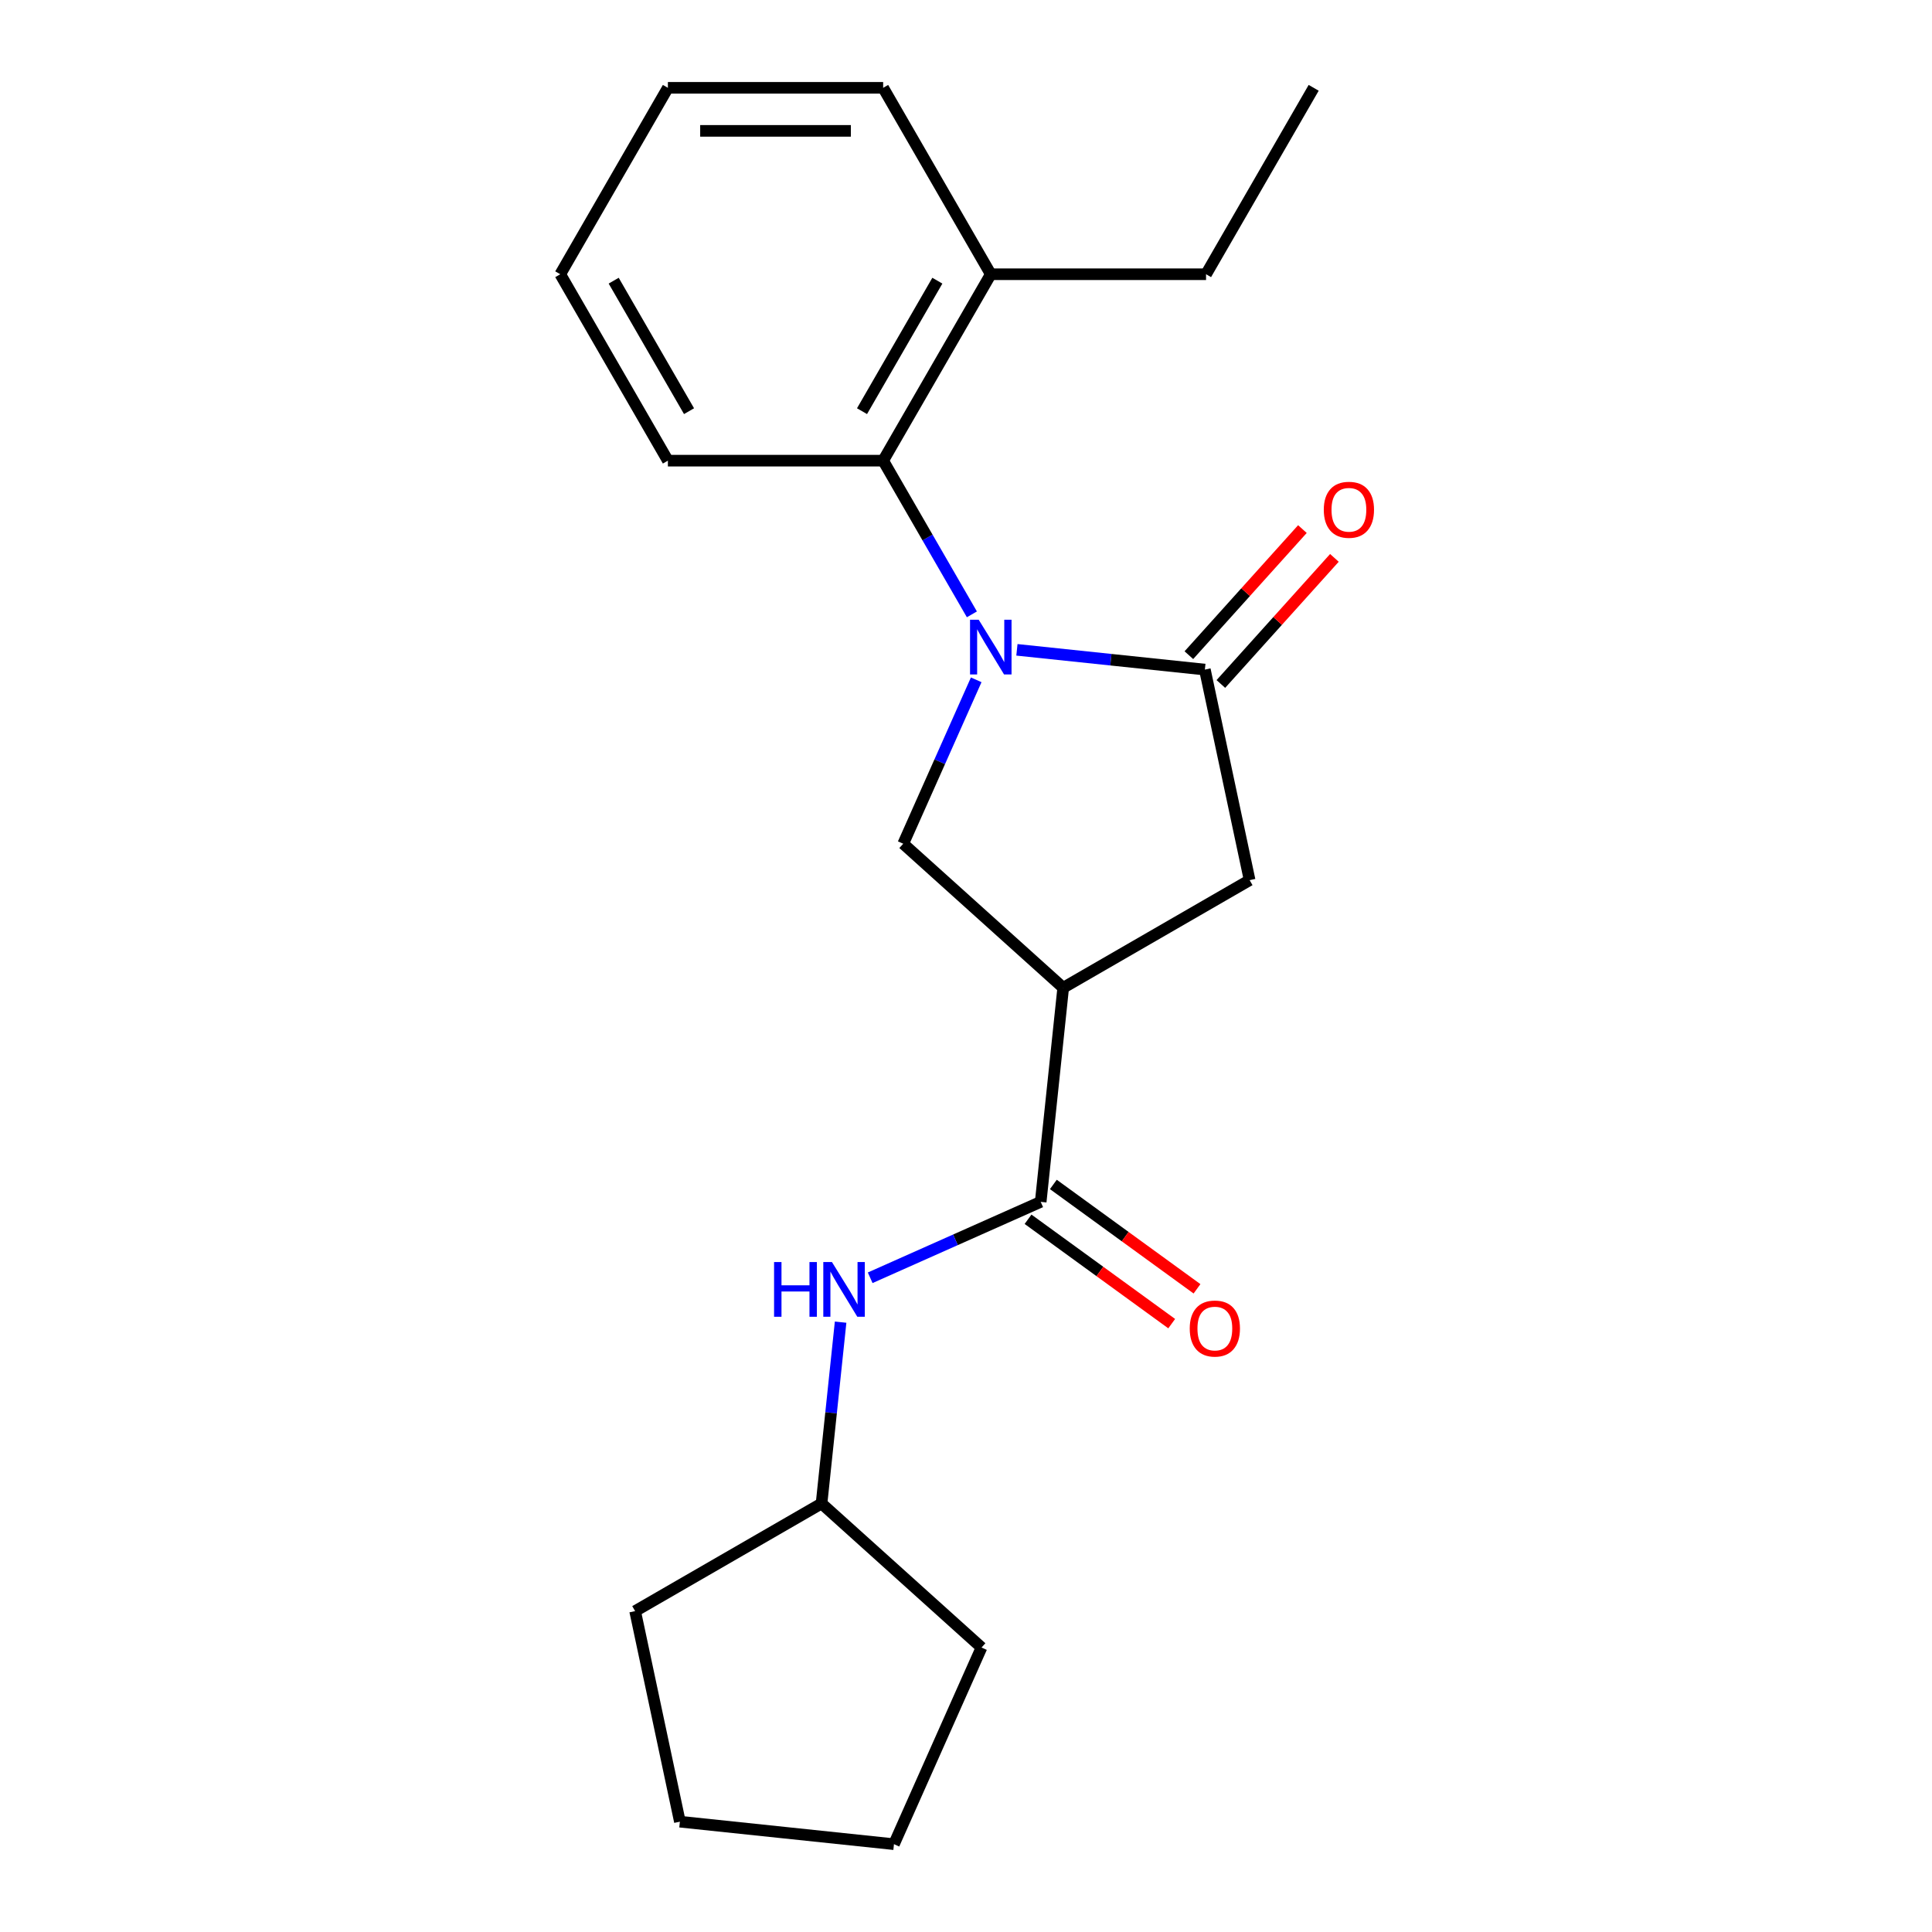 <?xml version='1.0' encoding='iso-8859-1'?>
<svg version='1.1' baseProfile='full'
              xmlns='http://www.w3.org/2000/svg'
                      xmlns:rdkit='http://www.rdkit.org/xml'
                      xmlns:xlink='http://www.w3.org/1999/xlink'
                  xml:space='preserve'
width='1000px' height='1000px' viewBox='0 0 1000 1000'>
<!-- END OF HEADER -->
<rect style='opacity:1.0;fill:#FFFFFF;stroke:none' width='1000' height='1000' x='0' y='0'> </rect>
<path class='bond-0' d='M 526.354,336.351 L 574.996,341.464' style='fill:none;fill-rule:evenodd;stroke:#0000FF;stroke-width:6px;stroke-linecap:butt;stroke-linejoin:miter;stroke-opacity:1' />
<path class='bond-0' d='M 574.996,341.464 L 623.637,346.576' style='fill:none;fill-rule:evenodd;stroke:#000000;stroke-width:6px;stroke-linecap:butt;stroke-linejoin:miter;stroke-opacity:1' />
<path class='bond-2' d='M 505.284,351.875 L 486.397,394.296' style='fill:none;fill-rule:evenodd;stroke:#0000FF;stroke-width:6px;stroke-linecap:butt;stroke-linejoin:miter;stroke-opacity:1' />
<path class='bond-2' d='M 486.397,394.296 L 467.51,436.716' style='fill:none;fill-rule:evenodd;stroke:#000000;stroke-width:6px;stroke-linecap:butt;stroke-linejoin:miter;stroke-opacity:1' />
<path class='bond-4' d='M 503.045,317.984 L 480.082,278.211' style='fill:none;fill-rule:evenodd;stroke:#0000FF;stroke-width:6px;stroke-linecap:butt;stroke-linejoin:miter;stroke-opacity:1' />
<path class='bond-4' d='M 480.082,278.211 L 457.119,238.438' style='fill:none;fill-rule:evenodd;stroke:#000000;stroke-width:6px;stroke-linecap:butt;stroke-linejoin:miter;stroke-opacity:1' />
<path class='bond-5' d='M 623.637,346.576 L 646.803,455.56' style='fill:none;fill-rule:evenodd;stroke:#000000;stroke-width:6px;stroke-linecap:butt;stroke-linejoin:miter;stroke-opacity:1' />
<path class='bond-7' d='M 631.917,354.031 L 661.302,321.397' style='fill:none;fill-rule:evenodd;stroke:#000000;stroke-width:6px;stroke-linecap:butt;stroke-linejoin:miter;stroke-opacity:1' />
<path class='bond-7' d='M 661.302,321.397 L 690.686,288.763' style='fill:none;fill-rule:evenodd;stroke:#FF0000;stroke-width:6px;stroke-linecap:butt;stroke-linejoin:miter;stroke-opacity:1' />
<path class='bond-7' d='M 615.357,339.121 L 644.741,306.486' style='fill:none;fill-rule:evenodd;stroke:#000000;stroke-width:6px;stroke-linecap:butt;stroke-linejoin:miter;stroke-opacity:1' />
<path class='bond-7' d='M 644.741,306.486 L 674.126,273.852' style='fill:none;fill-rule:evenodd;stroke:#FF0000;stroke-width:6px;stroke-linecap:butt;stroke-linejoin:miter;stroke-opacity:1' />
<path class='bond-1' d='M 550.311,511.27 L 467.51,436.716' style='fill:none;fill-rule:evenodd;stroke:#000000;stroke-width:6px;stroke-linecap:butt;stroke-linejoin:miter;stroke-opacity:1' />
<path class='bond-3' d='M 550.311,511.27 L 538.664,622.078' style='fill:none;fill-rule:evenodd;stroke:#000000;stroke-width:6px;stroke-linecap:butt;stroke-linejoin:miter;stroke-opacity:1' />
<path class='bond-21' d='M 550.311,511.27 L 646.803,455.56' style='fill:none;fill-rule:evenodd;stroke:#000000;stroke-width:6px;stroke-linecap:butt;stroke-linejoin:miter;stroke-opacity:1' />
<path class='bond-6' d='M 538.664,622.078 L 494.534,641.727' style='fill:none;fill-rule:evenodd;stroke:#000000;stroke-width:6px;stroke-linecap:butt;stroke-linejoin:miter;stroke-opacity:1' />
<path class='bond-6' d='M 494.534,641.727 L 450.404,661.375' style='fill:none;fill-rule:evenodd;stroke:#0000FF;stroke-width:6px;stroke-linecap:butt;stroke-linejoin:miter;stroke-opacity:1' />
<path class='bond-8' d='M 532.115,631.092 L 569.293,658.103' style='fill:none;fill-rule:evenodd;stroke:#000000;stroke-width:6px;stroke-linecap:butt;stroke-linejoin:miter;stroke-opacity:1' />
<path class='bond-8' d='M 569.293,658.103 L 606.47,685.114' style='fill:none;fill-rule:evenodd;stroke:#FF0000;stroke-width:6px;stroke-linecap:butt;stroke-linejoin:miter;stroke-opacity:1' />
<path class='bond-8' d='M 545.214,613.064 L 582.391,640.075' style='fill:none;fill-rule:evenodd;stroke:#000000;stroke-width:6px;stroke-linecap:butt;stroke-linejoin:miter;stroke-opacity:1' />
<path class='bond-8' d='M 582.391,640.075 L 619.568,667.086' style='fill:none;fill-rule:evenodd;stroke:#FF0000;stroke-width:6px;stroke-linecap:butt;stroke-linejoin:miter;stroke-opacity:1' />
<path class='bond-9' d='M 457.119,238.438 L 512.829,141.946' style='fill:none;fill-rule:evenodd;stroke:#000000;stroke-width:6px;stroke-linecap:butt;stroke-linejoin:miter;stroke-opacity:1' />
<path class='bond-9' d='M 446.177,212.822 L 485.174,145.278' style='fill:none;fill-rule:evenodd;stroke:#000000;stroke-width:6px;stroke-linecap:butt;stroke-linejoin:miter;stroke-opacity:1' />
<path class='bond-11' d='M 457.119,238.438 L 345.7,238.438' style='fill:none;fill-rule:evenodd;stroke:#000000;stroke-width:6px;stroke-linecap:butt;stroke-linejoin:miter;stroke-opacity:1' />
<path class='bond-10' d='M 435.097,684.342 L 430.164,731.274' style='fill:none;fill-rule:evenodd;stroke:#0000FF;stroke-width:6px;stroke-linecap:butt;stroke-linejoin:miter;stroke-opacity:1' />
<path class='bond-10' d='M 430.164,731.274 L 425.232,778.205' style='fill:none;fill-rule:evenodd;stroke:#000000;stroke-width:6px;stroke-linecap:butt;stroke-linejoin:miter;stroke-opacity:1' />
<path class='bond-12' d='M 512.829,141.946 L 624.248,141.946' style='fill:none;fill-rule:evenodd;stroke:#000000;stroke-width:6px;stroke-linecap:butt;stroke-linejoin:miter;stroke-opacity:1' />
<path class='bond-13' d='M 512.829,141.946 L 457.119,45.455' style='fill:none;fill-rule:evenodd;stroke:#000000;stroke-width:6px;stroke-linecap:butt;stroke-linejoin:miter;stroke-opacity:1' />
<path class='bond-14' d='M 425.232,778.205 L 508.032,852.759' style='fill:none;fill-rule:evenodd;stroke:#000000;stroke-width:6px;stroke-linecap:butt;stroke-linejoin:miter;stroke-opacity:1' />
<path class='bond-15' d='M 425.232,778.205 L 328.74,833.915' style='fill:none;fill-rule:evenodd;stroke:#000000;stroke-width:6px;stroke-linecap:butt;stroke-linejoin:miter;stroke-opacity:1' />
<path class='bond-17' d='M 345.7,238.438 L 289.991,141.946' style='fill:none;fill-rule:evenodd;stroke:#000000;stroke-width:6px;stroke-linecap:butt;stroke-linejoin:miter;stroke-opacity:1' />
<path class='bond-17' d='M 356.642,212.822 L 317.645,145.278' style='fill:none;fill-rule:evenodd;stroke:#000000;stroke-width:6px;stroke-linecap:butt;stroke-linejoin:miter;stroke-opacity:1' />
<path class='bond-16' d='M 624.248,141.946 L 679.957,45.455' style='fill:none;fill-rule:evenodd;stroke:#000000;stroke-width:6px;stroke-linecap:butt;stroke-linejoin:miter;stroke-opacity:1' />
<path class='bond-22' d='M 457.119,45.455 L 345.7,45.455' style='fill:none;fill-rule:evenodd;stroke:#000000;stroke-width:6px;stroke-linecap:butt;stroke-linejoin:miter;stroke-opacity:1' />
<path class='bond-22' d='M 440.406,67.738 L 362.413,67.738' style='fill:none;fill-rule:evenodd;stroke:#000000;stroke-width:6px;stroke-linecap:butt;stroke-linejoin:miter;stroke-opacity:1' />
<path class='bond-20' d='M 508.032,852.759 L 462.714,954.545' style='fill:none;fill-rule:evenodd;stroke:#000000;stroke-width:6px;stroke-linecap:butt;stroke-linejoin:miter;stroke-opacity:1' />
<path class='bond-19' d='M 328.74,833.915 L 351.905,942.899' style='fill:none;fill-rule:evenodd;stroke:#000000;stroke-width:6px;stroke-linecap:butt;stroke-linejoin:miter;stroke-opacity:1' />
<path class='bond-18' d='M 289.991,141.946 L 345.7,45.455' style='fill:none;fill-rule:evenodd;stroke:#000000;stroke-width:6px;stroke-linecap:butt;stroke-linejoin:miter;stroke-opacity:1' />
<path class='bond-23' d='M 351.905,942.899 L 462.714,954.545' style='fill:none;fill-rule:evenodd;stroke:#000000;stroke-width:6px;stroke-linecap:butt;stroke-linejoin:miter;stroke-opacity:1' />
<path  class='atom-0' d='M 506.569 320.77
L 515.849 335.77
Q 516.769 337.25, 518.249 339.93
Q 519.729 342.61, 519.809 342.77
L 519.809 320.77
L 523.569 320.77
L 523.569 349.09
L 519.689 349.09
L 509.729 332.69
Q 508.569 330.77, 507.329 328.57
Q 506.129 326.37, 505.769 325.69
L 505.769 349.09
L 502.089 349.09
L 502.089 320.77
L 506.569 320.77
' fill='#0000FF'/>
<path  class='atom-7' d='M 400.658 653.237
L 404.498 653.237
L 404.498 665.277
L 418.978 665.277
L 418.978 653.237
L 422.818 653.237
L 422.818 681.557
L 418.978 681.557
L 418.978 668.477
L 404.498 668.477
L 404.498 681.557
L 400.658 681.557
L 400.658 653.237
' fill='#0000FF'/>
<path  class='atom-7' d='M 430.618 653.237
L 439.898 668.237
Q 440.818 669.717, 442.298 672.397
Q 443.778 675.077, 443.858 675.237
L 443.858 653.237
L 447.618 653.237
L 447.618 681.557
L 443.738 681.557
L 433.778 665.157
Q 432.618 663.237, 431.378 661.037
Q 430.178 658.837, 429.818 658.157
L 429.818 681.557
L 426.138 681.557
L 426.138 653.237
L 430.618 653.237
' fill='#0000FF'/>
<path  class='atom-8' d='M 685.191 263.856
Q 685.191 257.056, 688.551 253.256
Q 691.911 249.456, 698.191 249.456
Q 704.471 249.456, 707.831 253.256
Q 711.191 257.056, 711.191 263.856
Q 711.191 270.736, 707.791 274.656
Q 704.391 278.536, 698.191 278.536
Q 691.951 278.536, 688.551 274.656
Q 685.191 270.776, 685.191 263.856
M 698.191 275.336
Q 702.511 275.336, 704.831 272.456
Q 707.191 269.536, 707.191 263.856
Q 707.191 258.296, 704.831 255.496
Q 702.511 252.656, 698.191 252.656
Q 693.871 252.656, 691.511 255.456
Q 689.191 258.256, 689.191 263.856
Q 689.191 269.576, 691.511 272.456
Q 693.871 275.336, 698.191 275.336
' fill='#FF0000'/>
<path  class='atom-9' d='M 615.804 687.649
Q 615.804 680.849, 619.164 677.049
Q 622.524 673.249, 628.804 673.249
Q 635.084 673.249, 638.444 677.049
Q 641.804 680.849, 641.804 687.649
Q 641.804 694.529, 638.404 698.449
Q 635.004 702.329, 628.804 702.329
Q 622.564 702.329, 619.164 698.449
Q 615.804 694.569, 615.804 687.649
M 628.804 699.129
Q 633.124 699.129, 635.444 696.249
Q 637.804 693.329, 637.804 687.649
Q 637.804 682.089, 635.444 679.289
Q 633.124 676.449, 628.804 676.449
Q 624.484 676.449, 622.124 679.249
Q 619.804 682.049, 619.804 687.649
Q 619.804 693.369, 622.124 696.249
Q 624.484 699.129, 628.804 699.129
' fill='#FF0000'/>
</svg>
